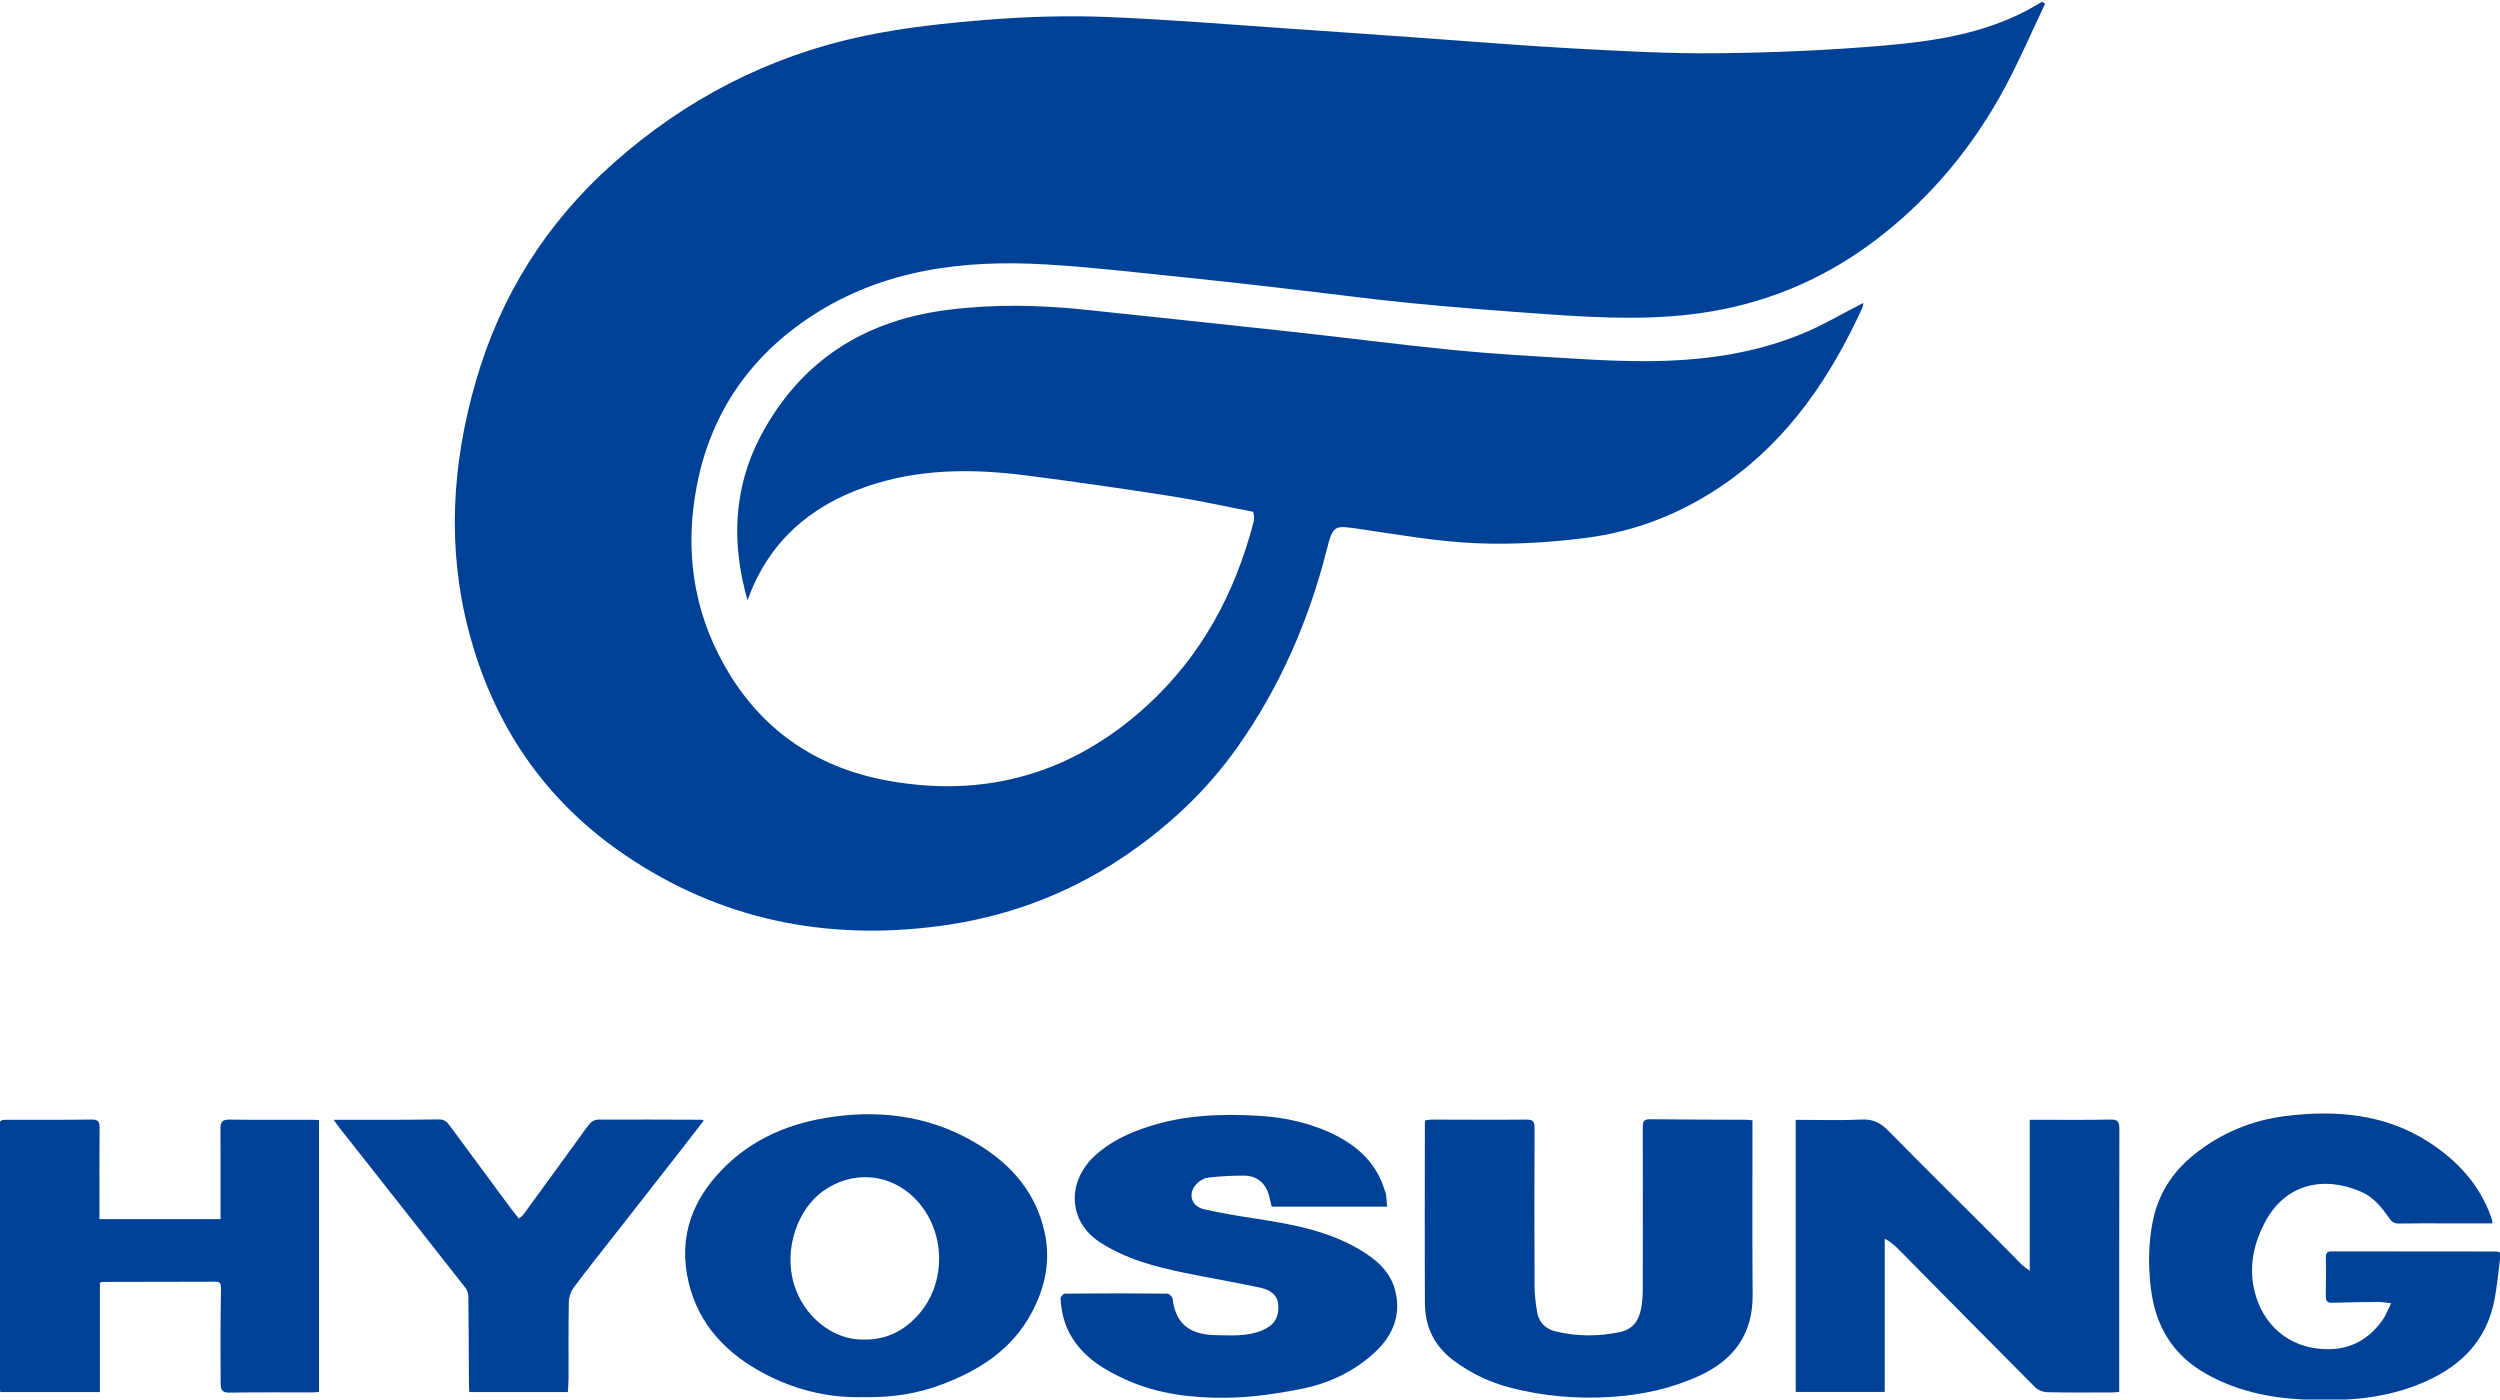 <svg xmlns="http://www.w3.org/2000/svg" id="Layer_1" data-name="Layer 1" viewBox="0 0 560 313.5"><defs><style>      .cls-1 {        fill: #004198;        stroke-width: 0px;      }    </style></defs><path class="cls-1" d="M167.44,134.46c-3.59-12.63-3.25-25.05,2.96-36.8,8.84-16.71,23.01-25.8,41.66-28.22,10.43-1.35,20.84-1.15,31.26-.04,15.5,1.66,31,3.26,46.5,4.96,11.94,1.31,23.85,2.87,35.79,4.05,8.8.87,17.65,1.36,26.48,1.89,5.65.34,11.32.64,16.98.6,11.79-.07,23.4-1.56,34.38-6.04,4.83-1.97,9.35-4.68,13.92-7,0,0,.02.56-.18,1.02-7.06,15.43-16.25,29.17-30.37,39.15-9.6,6.78-20.24,11.04-31.81,12.49-8.06,1.01-16.28,1.51-24.39,1.16-8.59-.37-17.14-1.87-25.67-3.13-6.21-.91-6.3-1.12-7.84,4.91-4.01,15.67-10.38,30.28-19.66,43.53-7.09,10.13-16.02,18.46-26.32,25.3-12.45,8.27-26.13,13.24-40.93,15.17-25.32,3.3-48.86-1.47-70.13-15.88-17.96-12.17-29.44-29.01-34.99-49.9-5.01-18.88-3.86-37.64,1.5-56.25,5.54-19.22,15.83-35.54,30.74-48.8,16.2-14.42,35-24.13,56.23-28.58,9.18-1.92,18.61-2.91,27.98-3.65,8.82-.69,17.72-.95,26.55-.59,14.4.58,28.78,1.8,43.17,2.77,9.22.62,18.43,1.29,27.65,1.94,11.09.78,22.18,1.72,33.29,2.32,10.83.58,21.68,1.21,32.52,1.09,12.53-.13,25.08-.67,37.56-1.75,10.87-.94,21.72-2.6,31.62-7.77,1.2-.63,2.35-1.34,3.52-2.01.23.15.46.29.69.44-2.97,6.23-5.69,12.59-8.95,18.66-7.14,13.32-16.64,24.79-28.64,33.99-10.96,8.41-23.34,13.9-37.01,16.24-12.16,2.09-24.39,1.53-36.61.68-10.3-.72-20.6-1.51-30.88-2.52-9.49-.93-18.94-2.22-28.41-3.3-7.89-.91-15.78-1.81-23.67-2.61-9.88-1-19.75-2.18-29.65-2.75-18.5-1.08-36.43,1.1-52.41,11.52-13.82,9.02-22.59,21.66-25.76,37.93-2.75,14.15-.97,27.73,6.16,40.38,8.06,14.32,20.44,22.84,36.48,25.78,22.1,4.06,41.61-1.63,58.18-16.79,12.17-11.13,19.68-25.1,23.83-40.96.1-.38.15-.78.16-1.18,0-.28-.08-.57-.2-1.27-6.11-1.18-12.29-2.55-18.53-3.53-10.77-1.68-21.57-3.23-32.38-4.62-12.14-1.56-24.24-1.52-35.95,2.58-12.58,4.4-21.79,12.44-26.42,25.4Z"></path><g id="_81ThOh.tif" data-name="81ThOh.tif"><g><path class="cls-1" d="M402.25,250.84c5,0,9.86.18,14.69-.07,2.67-.14,4.41.83,6.2,2.66,7.75,7.91,15.65,15.69,23.48,23.52,2.08,2.08,4.13,4.21,6.21,6.29.45.45,1.01.78,1.83,1.4v-33.81c.79,0,1.38,0,1.97,0,5.35,0,10.71.07,16.06-.05,1.68-.04,2.06.49,2.05,2.06-.04,18.41-.03,36.81-.03,55.22,0,1.21,0,2.42,0,3.76-.73.04-1.26.08-1.8.09-4.8,0-9.6.06-14.39-.06-.93-.02-2.07-.51-2.72-1.17-10.21-10.24-20.36-20.56-30.53-30.84-.85-.86-1.76-1.66-3.09-2.38v34.34h-19.94v-60.96Z"></path><path class="cls-1" d="M558.25,274.04c-3.32,0-6.65,0-9.99,0-3.63,0-7.25-.04-10.88.03-1.01.02-1.58-.31-2.16-1.15-1.68-2.44-3.55-4.78-6.37-5.99-8.59-3.69-17.02-1.61-21.5,6.85-2.35,4.44-3.47,9.2-2.6,14.17,1.28,7.34,6.49,13.39,14.84,14.18,6.06.58,10.62-1.6,14.07-6.39.76-1.05,1.21-2.34,1.94-3.8-1.18-.13-2.03-.31-2.88-.31-3.4.03-6.8.08-10.19.19-1.16.04-1.58-.33-1.55-1.51.07-2.9.05-5.8.01-8.7-.01-.92.29-1.3,1.25-1.3,12.38.02,24.77.02,37.15.03.1,0,.2.07.77.29-.41,3.26-.71,6.67-1.3,10.02-1.78,10.12-8.25,16.03-17.5,19.62-8.37,3.25-17.05,3.65-25.79,3.2-7.52-.39-14.83-1.99-21.51-5.79-7.46-4.24-11.26-10.73-12.27-19.12-.58-4.85-.56-9.64.32-14.45,1.17-6.37,4.35-11.46,9.37-15.49,6.06-4.86,13.03-7.73,20.65-8.65,11.14-1.34,22.04-.47,31.82,5.8,6.48,4.15,11.51,9.6,14.12,17.01.09.26.16.53.22.8.02.1-.02.21-.06.46Z"></path><path class="cls-1" d="M310.73,270.3h-25.87c-.18-.76-.35-1.55-.56-2.34-.75-2.95-2.72-4.63-5.74-4.62-2.66.01-5.33.13-7.97.45-.94.11-2,.77-2.65,1.49-1.93,2.14-1.08,4.95,1.77,5.59,3.73.85,7.5,1.48,11.28,2.06,8.21,1.25,16.36,2.69,23.63,7.01,3.6,2.14,6.8,4.85,7.89,9.09,1.4,5.47-.45,10.07-4.5,13.85-4.69,4.37-10.36,7-16.51,8.23-5.59,1.11-11.32,1.94-17,1.99-7.55.06-15.1-.83-22.13-3.98-4.81-2.16-9.29-4.78-12.21-9.46-1.7-2.73-2.44-5.7-2.59-8.84-.02-.35.63-1.05.98-1.05,7.64-.06,15.29-.07,22.93,0,.41,0,1.13.68,1.18,1.1.61,5.31,3.45,8.13,9.8,8.21,3.44.04,6.9.32,10.2-1.05,2.7-1.11,3.85-2.83,3.68-5.68-.11-1.96-1.36-3.35-4.11-3.93-5.58-1.19-11.22-2.14-16.81-3.29-6.7-1.38-13.29-3.1-19.13-6.93-6.92-4.54-7.4-13.31-1.21-19.16,3.52-3.32,7.78-5.27,12.33-6.73,7.98-2.57,16.21-2.85,24.44-2.38,6.11.35,12.09,1.67,17.62,4.53,5.1,2.64,8.9,6.39,10.65,11.99.12.37.3.73.35,1.11.11.87.17,1.76.25,2.74Z"></path><path class="cls-1" d="M392.55,250.96c0,.63,0,1.17,0,1.71,0,12.44-.06,24.88.04,37.32.07,8.77-4.12,14.59-11.92,18.17-6.35,2.92-13,4.33-19.96,4.76-7.56.47-14.98-.17-22.29-2.05-4.72-1.21-9.06-3.28-12.97-6.24-4.22-3.19-6.24-7.5-6.27-12.68-.07-13.5-.02-27-.01-40.5,0-.11.05-.22.11-.49.42-.05.89-.17,1.37-.17,7.08,0,14.17.07,21.25,0,1.53-.01,1.85.49,1.84,1.91-.05,11.77-.05,23.54,0,35.31,0,1.93.25,3.88.55,5.79.37,2.4,1.91,3.91,4.21,4.45,4.76,1.12,9.55,1.16,14.37.13,2.96-.63,4.25-2.65,4.75-5.34.27-1.47.36-2.99.36-4.48.03-11.99.02-23.99,0-35.98,0-1.13.06-1.88,1.55-1.87,7.25.09,14.5.08,21.75.12.38,0,.75.07,1.28.12Z"></path><path class="cls-1" d="M71.46,250.92v60.89c-.57.03-1.1.09-1.64.09-6.14,0-12.27-.05-18.41.05-1.51.02-1.98-.52-1.98-1.88,0-3.51-.05-7.03-.04-10.54.01-3.68.06-7.36.11-11.04.01-.83-.14-1.39-1.17-1.39-8.48.03-16.96.04-25.44.05-.1,0-.2.06-.52.17v24.5H.06c-.07-.98-.21-1.96-.21-2.93-.01-18.63-.01-37.26,0-55.9,0-2.17.01-2.16,2.24-2.16,6.14,0,12.27.04,18.41-.05,1.55-.02,1.83.53,1.81,1.93-.07,6.14-.03,12.27-.03,18.41v1.97h27.12c0-.68,0-1.28,0-1.88,0-6.14.03-12.27-.02-18.41-.01-1.5.44-2.03,2.02-2.01,6.14.09,12.27.03,18.41.04.49,0,.98.05,1.66.08Z"></path><path class="cls-1" d="M193.39,312.95c-8.03.25-15.97-1.75-23.26-5.84-8.54-4.78-14.52-11.78-16.25-21.68-1.59-9.06,1.46-16.76,7.71-23.28,6.88-7.17,15.52-10.71,25.21-12.02,11.56-1.57,22.52.18,32.51,6.34,7.39,4.56,12.79,10.82,14.69,19.58,1.38,6.37.13,12.32-2.91,18.01-4.38,8.2-11.62,12.82-19.98,16.01-5.56,2.12-11.37,3.03-17.73,2.88ZM193.19,300.06c5.22.15,9.13-1.87,12.32-5.33,6.69-7.26,6.42-19.17-.53-26.23-5.67-5.77-14.08-6.39-20.64-1.68-5.59,4.01-8.92,12.94-6.45,20.96,2.18,7.07,8.54,12.28,15.3,12.29Z"></path><path class="cls-1" d="M74.76,250.84c3.37,0,6.42,0,9.48,0,4.69-.01,9.37,0,14.05-.09,1.11-.02,1.75.44,2.34,1.24,4.52,6.14,9.06,12.28,13.59,18.41.62.84,1.29,1.64,2.01,2.56.43-.38.81-.62,1.06-.96,4.27-5.84,8.52-11.7,12.77-17.55.72-.99,1.38-2.04,2.21-2.92.39-.42,1.12-.73,1.69-.74,7.75-.03,15.51,0,23.26.03.09,0,.18.09.41.2-1.81,2.35-3.6,4.67-5.4,6.98-4.86,6.22-9.73,12.44-14.6,18.66-3.05,3.9-6.15,7.77-9.11,11.74-.64.86-1.08,2.09-1.1,3.15-.11,5.69-.05,11.38-.06,17.07,0,1.04-.1,2.09-.16,3.2h-22.07c-.03-.52-.07-1.05-.08-1.58-.04-6.64-.05-13.27-.14-19.91,0-.65-.3-1.41-.71-1.93-9.41-12-18.85-23.97-28.29-35.94-.34-.43-.64-.9-1.17-1.64Z"></path></g></g></svg>